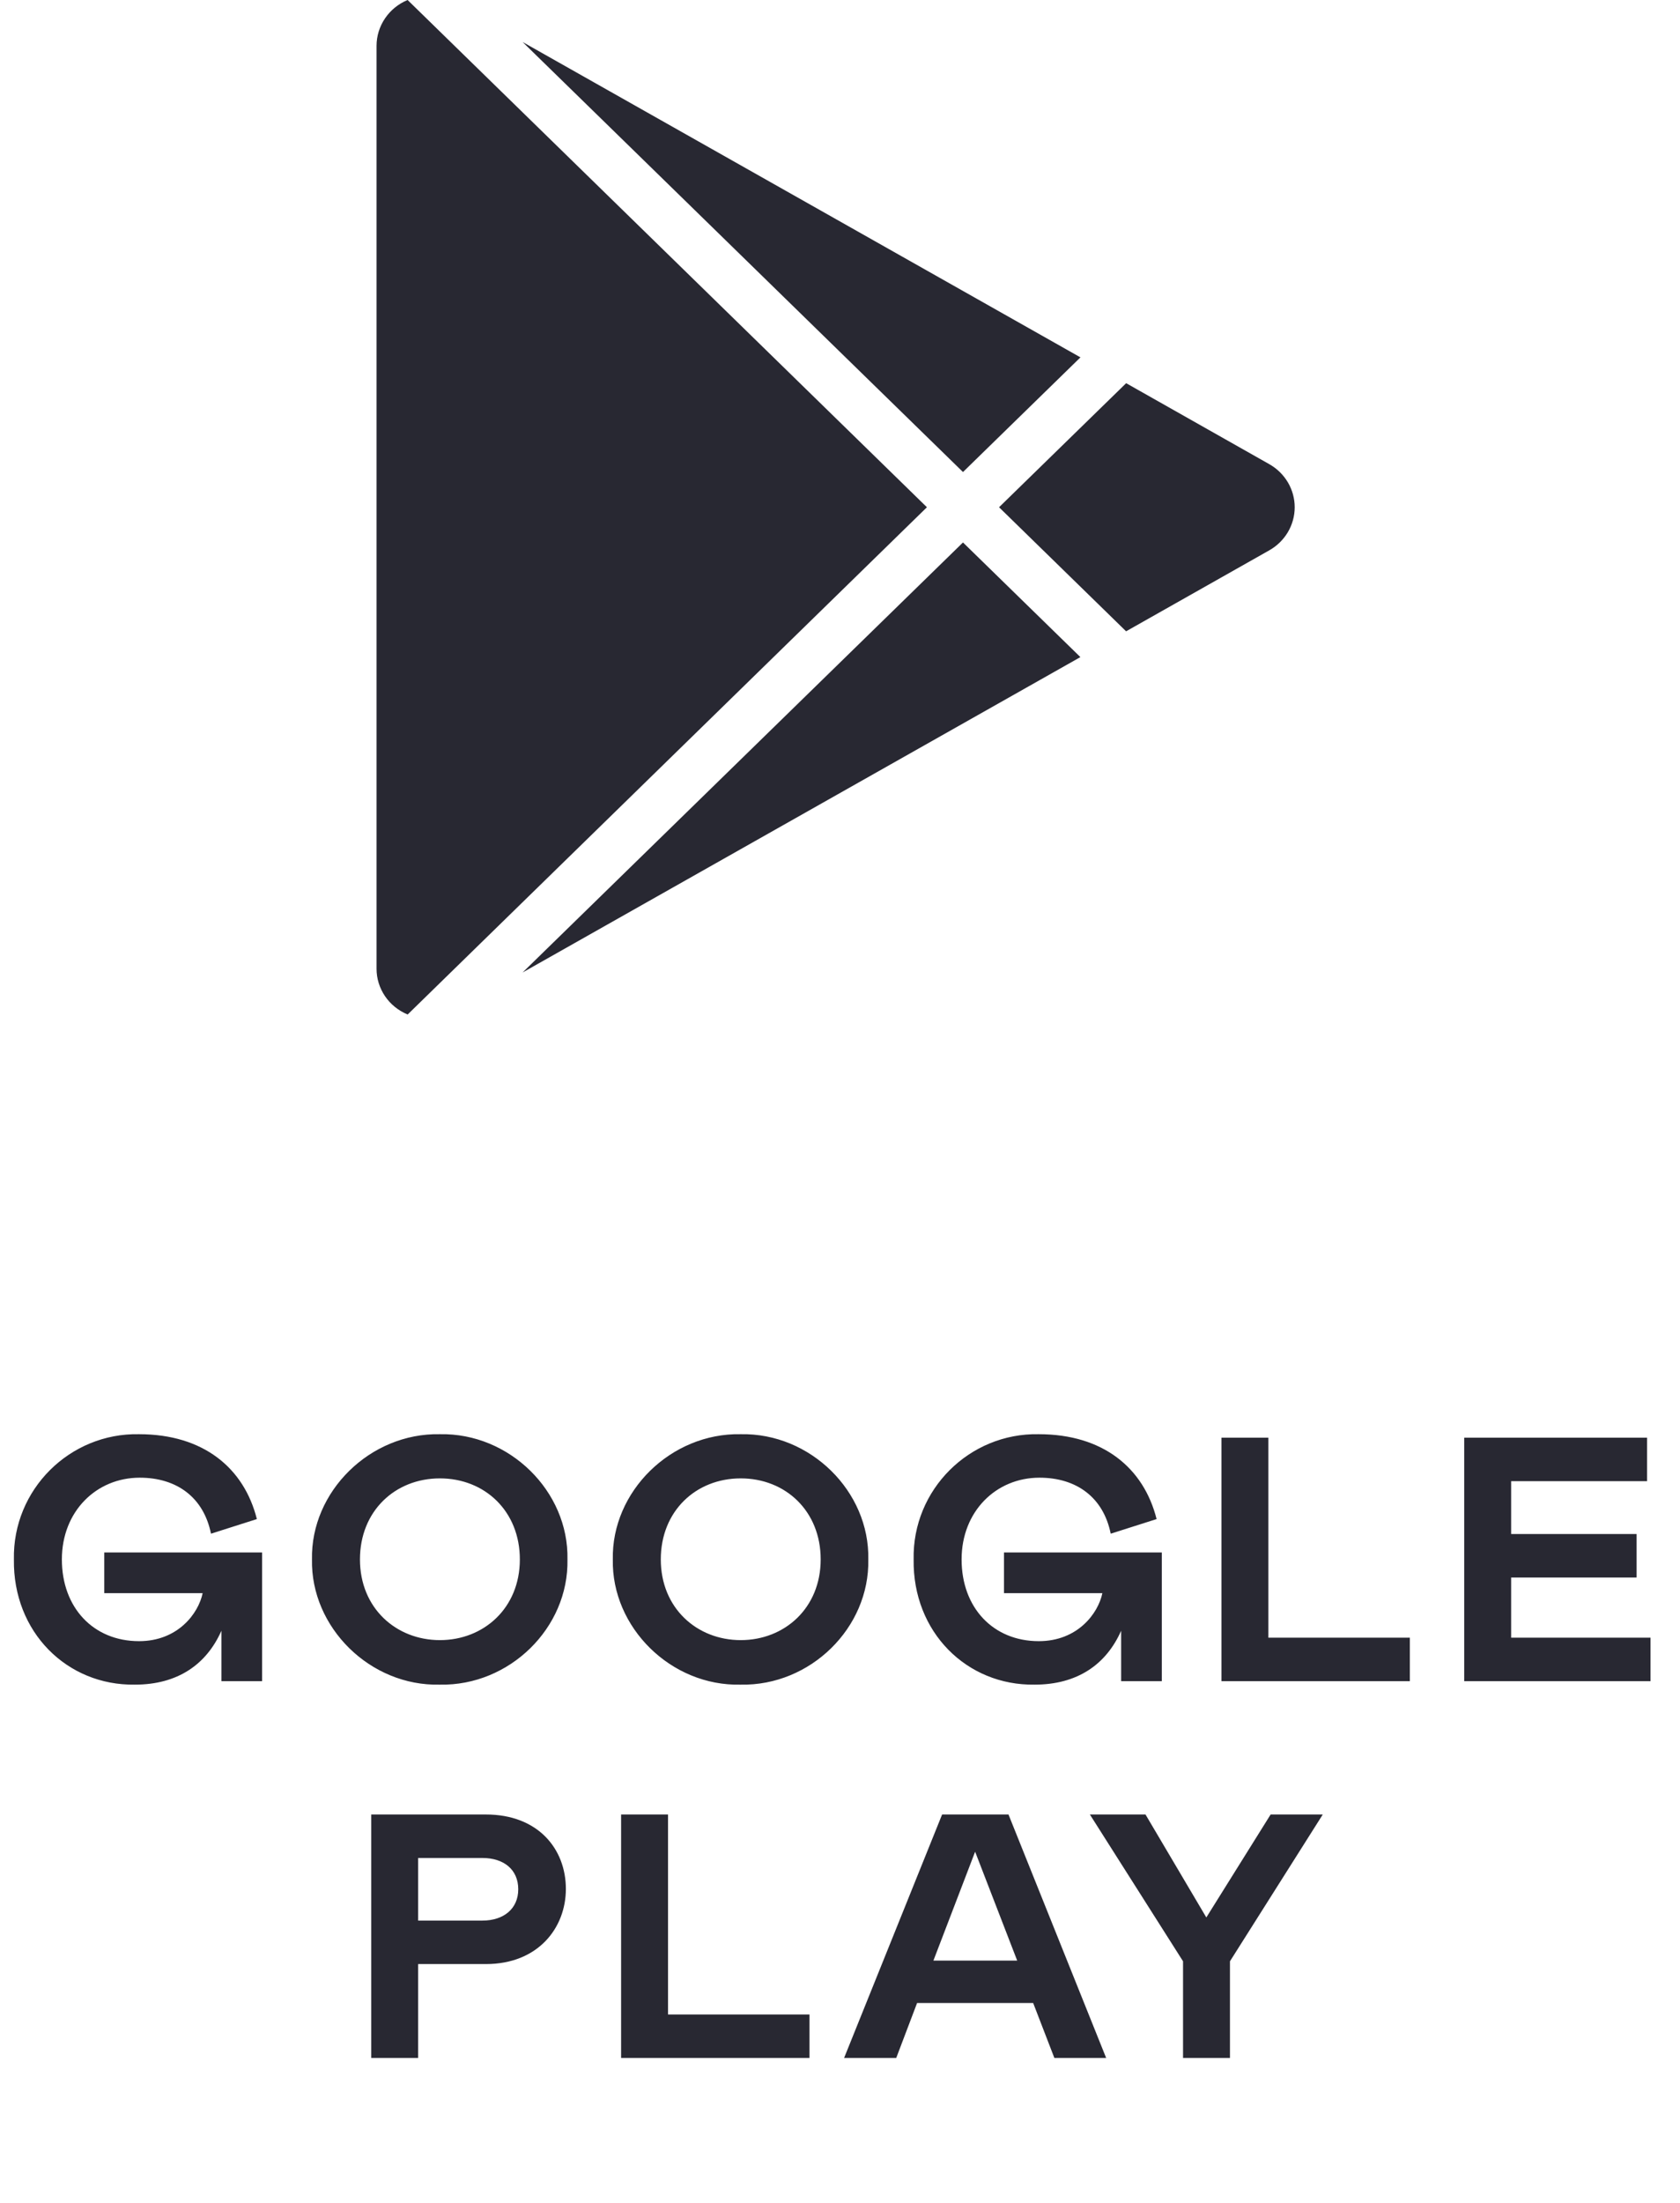 <?xml version="1.0" encoding="UTF-8"?> <svg xmlns="http://www.w3.org/2000/svg" width="58" height="76" viewBox="0 0 58 76" fill="none"> <path d="M4.656 58.12C6.132 58.12 7.128 57.424 7.644 56.26V58H9.048V53.56H3.6V54.964H6.996C6.852 55.66 6.144 56.62 4.8 56.62C3.228 56.62 2.136 55.468 2.136 53.8C2.136 52.144 3.324 50.98 4.824 50.98C6.108 50.98 7.032 51.664 7.284 52.912L8.868 52.408C8.424 50.644 7.02 49.48 4.8 49.48C2.412 49.432 0.432 51.388 0.48 53.8C0.444 56.308 2.316 58.156 4.656 58.12ZM15.187 49.48C12.775 49.432 10.723 51.46 10.771 53.8C10.723 56.14 12.775 58.18 15.187 58.12C17.587 58.168 19.639 56.164 19.591 53.8C19.639 51.448 17.587 49.432 15.187 49.48ZM15.187 56.584C13.675 56.584 12.427 55.48 12.427 53.8C12.427 52.132 13.639 51.004 15.187 51.004C16.735 51.004 17.947 52.132 17.947 53.8C17.947 55.48 16.699 56.584 15.187 56.584ZM25.573 49.48C23.161 49.432 21.109 51.46 21.157 53.8C21.109 56.14 23.161 58.18 25.573 58.12C27.973 58.168 30.025 56.164 29.977 53.8C30.025 51.448 27.973 49.432 25.573 49.48ZM25.573 56.584C24.061 56.584 22.813 55.48 22.813 53.8C22.813 52.132 24.025 51.004 25.573 51.004C27.121 51.004 28.333 52.132 28.333 53.8C28.333 55.48 27.085 56.584 25.573 56.584ZM35.718 58.12C37.194 58.12 38.19 57.424 38.706 56.26V58H40.11V53.56H34.662V54.964H38.058C37.914 55.66 37.206 56.62 35.862 56.62C34.29 56.62 33.198 55.468 33.198 53.8C33.198 52.144 34.386 50.98 35.886 50.98C37.17 50.98 38.094 51.664 38.346 52.912L39.93 52.408C39.486 50.644 38.082 49.48 35.862 49.48C33.474 49.432 31.494 51.388 31.542 53.8C31.506 56.308 33.378 58.156 35.718 58.12ZM42.169 49.6V58H48.673V56.5H43.789V49.6H42.169ZM50.55 49.6V58H56.982V56.5H52.17V54.424H56.502V52.924H52.17V51.1H56.862V49.6H50.55Z" fill="#282832"></path> <path d="M14.436 67.76H16.776C18.576 67.76 19.536 66.512 19.536 65.168C19.536 63.788 18.576 62.6 16.776 62.6H12.816V71H14.436V67.76ZM14.436 66.26V64.1H16.656C17.388 64.1 17.892 64.496 17.892 65.18C17.892 65.852 17.388 66.26 16.656 66.26H14.436ZM21.443 62.6V71H27.947V69.5H23.063V62.6H21.443ZM29.141 71H30.941L31.661 69.104H35.669L36.401 71H38.189L34.817 62.6H32.525L29.141 71ZM32.225 67.64L33.665 63.884L35.117 67.64H32.225ZM39.547 62.6H37.627L40.843 67.664V71H42.463V67.664L45.667 62.6H43.867L41.647 66.152L39.547 62.6Z" fill="#282832"></path> <path d="M14.072 0L32.001 17.5L14.074 35C13.755 34.869 13.483 34.649 13.292 34.368C13.101 34.087 12.999 33.757 13 33.419V1.581C13 1.244 13.102 0.914 13.293 0.633C13.483 0.352 13.754 0.132 14.072 0ZM33.246 18.715L37.299 22.67L18.043 33.55L33.246 18.715ZM38.879 13.22L43.821 16.014C44.088 16.165 44.309 16.382 44.463 16.642C44.617 16.903 44.698 17.199 44.698 17.5C44.698 17.801 44.617 18.097 44.463 18.358C44.309 18.618 44.088 18.835 43.821 18.986L38.877 21.78L34.491 17.5L38.879 13.22ZM18.043 1.45L37.301 12.329L33.246 16.285L18.043 1.45Z" fill="#282832"></path> </svg> 